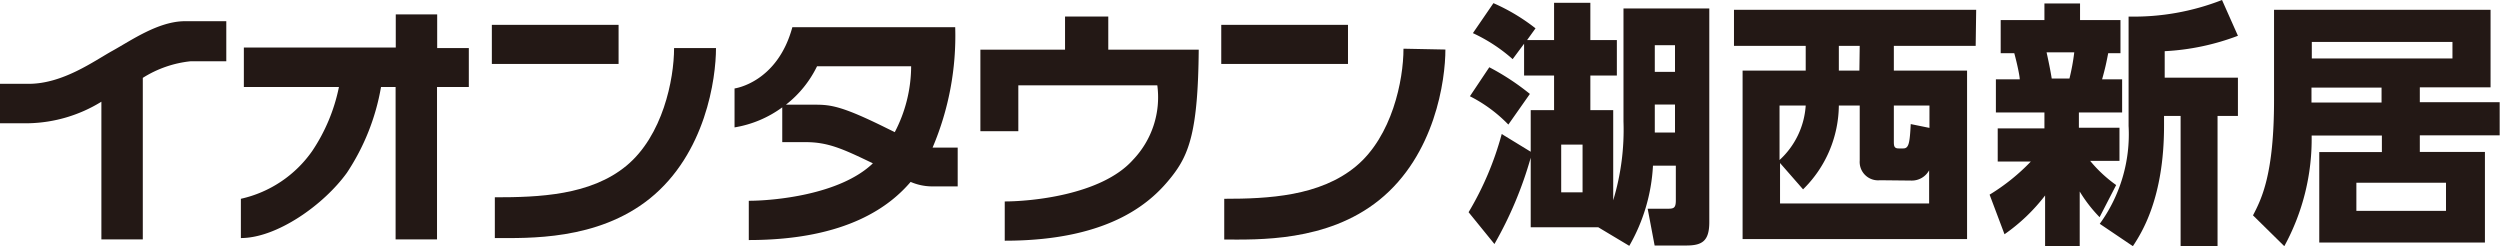 <svg xmlns="http://www.w3.org/2000/svg" viewBox="0 0 150.91 14.87"><defs><style>.cls-1{fill:#231815}</style></defs><g id="レイヤー_2" data-name="レイヤー 2"><g id="ベース"><rect class="cls-1" x="29.69" y="1.5" width="7.65" height="2.36"/><path class="cls-1" d="M37.82 10c-2.17 1.8-5.3 1.91-7.95 1.91v2.46c2 0 6.18.16 9.35-2.38 3.38-2.72 4-7.25 4-9.09H40.69c0 1.91-.69 5.29-2.87 7.1"/><rect class="cls-1" x="73.72" y="1.5" width="7.65" height="2.36"/><path class="cls-1" d="M84.72 2.94c0 1.91-.69 5.29-2.87 7.1S76.55 12 73.9 12v2.46c2 0 6.19.16 9.35-2.38 3.38-2.72 4-7.25 4-9.09z"/><path class="cls-1" d="M26.39.87h-2.5v2H14.72V5.25h5.74a10.76 10.76.0 01-1.61 3.86A7.15 7.15.0 0114.54 12v2.37c2.17.0 5-2 6.4-3.94A13.48 13.48.0 0023 5.25h.88v9.2h2.5V5.25H28.3V2.9H26.39z"/><path class="cls-1" d="M11.13 1.28C9.54 1.3 7.92 2.44 6.8 3.06s-3 2-5.07 2H0V7.44H1.73a8.71 8.71.0 004.39-1.3v8.31h2.5V4.7a6.69 6.69.0 012.87-1c1.22.0 2.17.0 2.17.0V1.28s-1.29.0-2.53.0"/><path class="cls-1" d="M56.29 8.92a17.23 17.23.0 001.37-7.28H47.83c-.91 3.36-3.49 3.7-3.49 3.7V7.69a6.71 6.71.0 002.88-1.21v2.1s.06.0 1.41.0 2.24.4 4.06 1.28c-2 1.92-6.06 2.26-7.49 2.26v2.37c6 0 8.58-2.12 9.77-3.51a3.28 3.28.0 001.21.27h1.63V8.91H56.75c-.2.0-.34.0-.46.0M54.06 8l-.51-.25c-2.64-1.31-3.36-1.43-4.3-1.43H47.44A6.57 6.57.0 0049.32 4H55a8.63 8.63.0 01-1 4"/><path class="cls-1" d="M66.9 1H64.29V3H59.18V7.92h2.29V5.15h8.39a5.46 5.46.0 01-1.47 4.5c-1.92 2.15-6.25 2.51-7.74 2.51v2.37c6.58.0 9-2.51 10.07-3.86S72.32 7.88 72.36 3H66.9z"/><path class="cls-1" d="M93.81 2.42V.17H96V2.42h1.6V4.56H96V6.65h1.38v5.44A14.66 14.66.0 0098 7.33V.51h5.18v12.9c0 1.16-.45 1.41-1.4 1.41h-1.9l-.42-2.22h1.13c.42.0.57.0.57-.51V10H99.78a10.83 10.83.0 01-1.43 4.84l-1.87-1.12v0H92.4V9.52a23.11 23.11.0 01-2.19 5.21l-1.56-1.92a18.63 18.63.0 002-4.72L92.4 9.16V6.65h1.41V4.56H92V2.64l-.69.93A9.83 9.83.0 0088.91 2L90.15.19a11.71 11.71.0 012.54 1.52l-.51.71zm-2.76 5.1a8.67 8.67.0 00-2.32-1.71L89.9 4.06a14.61 14.61.0 012.45 1.61zm4.48 1.21H94.24v2.88h1.29zm5.58-6H99.89V4.34h1.22zm0 3.58H99.89V8h1.22z"/><path class="cls-1" d="M119.26 2.77h-4.94V4.26h4.42V14.43H105.19V4.26H109V2.77h-4.33V.59h14.62zm-5.78 8.11a1.11 1.11.0 01-1.22-1.19V6.37H111a7.18 7.18.0 01-2.16 5.06l-1.39-1.59v2.44h9v-2a1.19 1.19.0 01-1.07.62zm-6.06-4.51V9.66A4.88 4.88.0 00109 6.37zm4.84-3.6H111V4.26h1.24zm4.21 4.95V6.37h-2.15V8.5c0 .29.0.46.29.46h.28c.34.0.39-.34.45-1.47z"/><path class="cls-1" d="M120.1 11.75a12.27 12.27.0 002.49-2h-2v-2h2.82V6.79h-2.93v-2h1.44c0-.18-.14-.88-.33-1.58h-.82v-2h2.64v-1h2.15v1H128v2h-.74c-.11.56-.17.87-.37 1.58h1.21v2h-2.61v.92h2.45v2h-1.77a8.06 8.06.0 001.57 1.46l-1 1.94a8.51 8.51.0 01-1.2-1.55v3.3h-2.09V11.8A11 11 0 01121 14.14zm3.44-8.59c.18.82.25 1.21.31 1.58h1.07a12.65 12.65.0 00.29-1.58zm11.55-1a14.47 14.47.0 01-4.42.93v1.6h4.42V7h-1.23v7.86h-2.23V7h-1v.6c0 4.36-1.35 6.45-1.88 7.26l-2-1.35a9.2 9.2.0 001.74-5.91V1a14.61 14.61.0 005.64-1z"/><path class="cls-1" d="M136 13c.52-1 1.27-2.48 1.27-6.95V.59h13.07V5.27h-4.27v.9h4.82v2h-4.82v1H150v5.47H140V9.18h3.78v-1h-4.24a13.47 13.47.0 01-1.65 6.68zm3.53-6.81h4.23v-.9h-4.23zm8.51-3.66h-8.49v1h8.49zm-.39 8.5h-5.41v1.7h5.41z"/></g></g></svg>